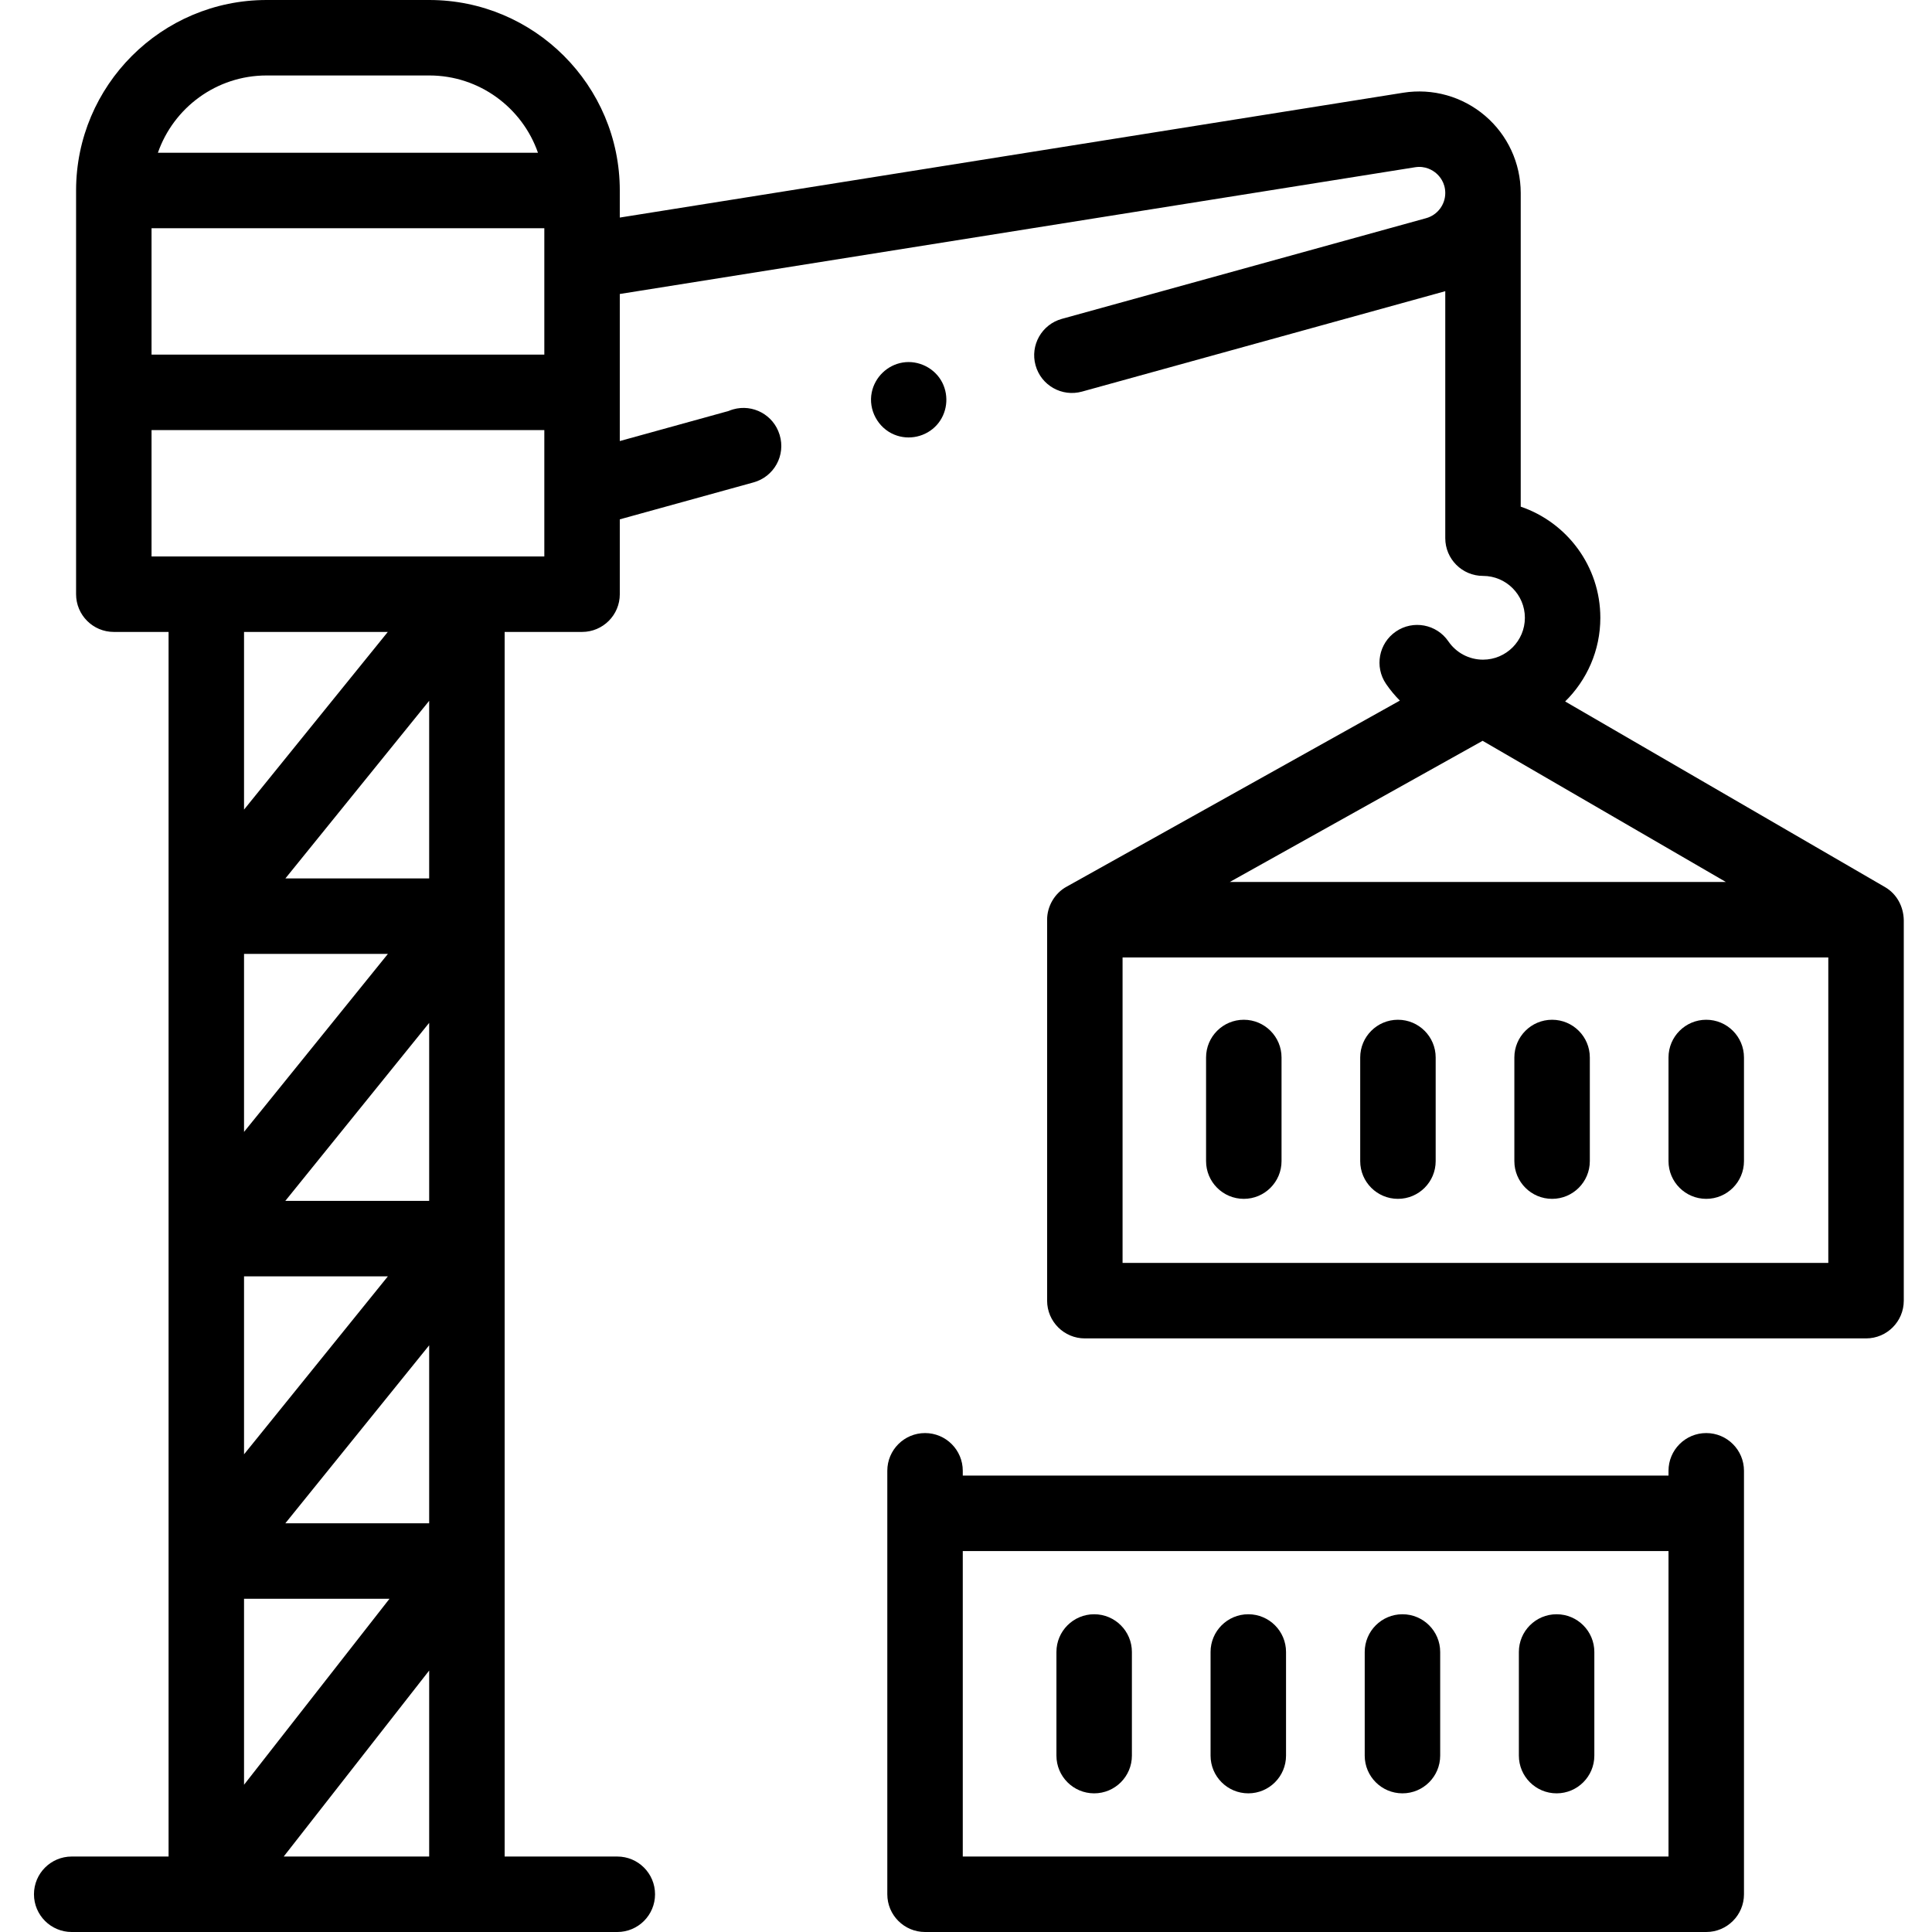 <?xml version="1.0" encoding="UTF-8"?> <svg xmlns="http://www.w3.org/2000/svg" height="512pt" viewBox="-8 0 511 512" width="512pt"> <path d="m496.02 243.859c-.062-3.59-1.828-6.949-4.98-8.777l-84.758-49.188c5.75-5.648 9.324-13.5 9.324-22.176 0-13.652-8.84-25.277-21.098-29.449v-83.113c0-.016 0-.027 0-.043-.016-7.875-3.453-15.32-9.445-20.434-6.004-5.121-13.918-7.348-21.703-6.105l-207.609 33.082v-7.172c0-27.836-22.648-50.484-50.484-50.484h-43.121c-27.836 0-50.484 22.648-50.484 50.484v106.984c0 5.52 4.477 10 10 10h14.512v324.531h-25.672c-5.523 0-10 4.477-10 10s4.477 10 10 10h144.59c5.523 0 10-4.477 10-10s-4.477-10-10-10h-29.855v-324.531h20.516c5.523 0 10-4.477 10-10v-19.836l35.465-9.801c2.594-.719 4.789-2.449 6.09-4.805 1.301-2.352 1.598-5.133.824-7.707-.016-.051-.035-.113-.055-.176-1.598-5.172-7.043-8.145-12.277-6.66-.422.117-.832.266-1.227.434l-28.82 7.965v-38.973l210.754-33.586c2.73-.434 4.668.797 5.574 1.57.906.773 2.43 2.484 2.43 5.262 0 3.098-2.086 5.84-5.074 6.664l-96.535 26.684c-5.32 1.469-8.445 6.977-6.973 12.301 1.469 5.324 6.977 8.445 12.301 6.977l96.281-26.613v65.453c0 5.52 4.477 10 10 10 6.121 0 11.098 4.977 11.098 11.098s-4.977 11.098-11.098 11.098c-3.672 0-7.102-1.812-9.176-4.848-3.117-4.562-9.34-5.73-13.898-2.617-4.562 3.113-5.73 9.336-2.617 13.895 1.094 1.598 2.32 3.074 3.656 4.418l-88.234 49.27c-3.207 1.711-5.277 5.227-5.246 8.852v100.902c0 5.52 4.477 10 10 10h207.023c5.523 0 10-4.48 10-10v-100.82c.004 0 .004-.004.004-.008zm-464.359-183.375h104.09v33.492h-104.09zm30.484-40.484h43.121c13.309 0 24.652 8.57 28.801 20.484h-100.723c4.148-11.914 15.492-20.484 28.801-20.484zm43.09 298.242h-38.121l38.121-47.168zm-49.062 20h38.121l-38.121 47.168zm0-38.281v-47.164h38.121zm0 123.73h38.547l-38.547 49.289zm10.941-20 38.121-47.168v47.168zm38.121-170.895h-38.105l38.105-47.078zm-49.062-18.25v-47.078h38.102zm10.516 277.453 38.547-49.289v49.289zm69.062-344.531h-104.09v-33.492h104.09zm248.66 48.855 64.457 37.406h-131.453zm91.609 138.363h-187.027v-80.957h187.027zm0 0"></path> <path d="m321.121 317.707c5.52 0 10-4.48 10-10v-27.461c0-5.52-4.48-10-10-10-5.523 0-10 4.48-10 10v27.461c0 5.523 4.477 10 10 10zm0 0"></path> <path d="m361.969 317.707c5.523 0 10-4.48 10-10v-27.461c0-5.52-4.477-10-10-10-5.52 0-10 4.48-10 10v27.461c0 5.523 4.48 10 10 10zm0 0"></path> <path d="m402.82 317.707c5.523 0 10-4.48 10-10v-27.461c0-5.52-4.477-10-10-10-5.523 0-10 4.48-10 10v27.461c0 5.523 4.477 10 10 10zm0 0"></path> <path d="m443.672 317.707c5.52 0 10-4.48 10-10v-27.461c0-5.52-4.48-10-10-10-5.523 0-10 4.48-10 10v27.461c0 5.523 4.477 10 10 10zm0 0"></path> <path d="m281.465 475.254c5.52 0 10-4.48 10-10v-27.461c0-5.52-4.48-10-10-10-5.523 0-10 4.48-10 10v27.461c0 5.52 4.477 10 10 10zm0 0"></path> <path d="m322.312 475.254c5.523 0 10-4.48 10-10v-27.461c0-5.52-4.477-10-10-10-5.52 0-10 4.48-10 10v27.461c0 5.52 4.477 10 10 10zm0 0"></path> <path d="m363.164 475.254c5.523 0 10-4.48 10-10v-27.461c0-5.52-4.477-10-10-10-5.52 0-10 4.48-10 10v27.461c0 5.52 4.477 10 10 10zm0 0"></path> <path d="m404.016 475.254c5.52 0 10-4.48 10-10v-27.461c0-5.52-4.48-10-10-10-5.523 0-10 4.48-10 10v27.461c0 5.52 4.477 10 10 10zm0 0"></path> <path d="m443.672 379.777c-5.523 0-10 4.477-10 10v1.27h-187.027v-1.27c0-5.523-4.477-10-10-10-5.523 0-10 4.477-10 10v112.223c0 5.523 4.477 10 10 10h207.027c5.52 0 10-4.477 10-10v-112.223c0-5.523-4.48-10-10-10zm-10 112.223h-187.027v-80.953h187.027zm0 0"></path> <path d="m228.5 115.18c3.852 1.605 8.422.574 11.227-2.516 2.781-3.066 3.348-7.602 1.484-11.281-1.934-3.812-6.277-6-10.488-5.309-4.086.672-7.375 3.867-8.203 7.918-.945 4.605 1.633 9.406 5.98 11.188zm0 0"></path> </svg> 